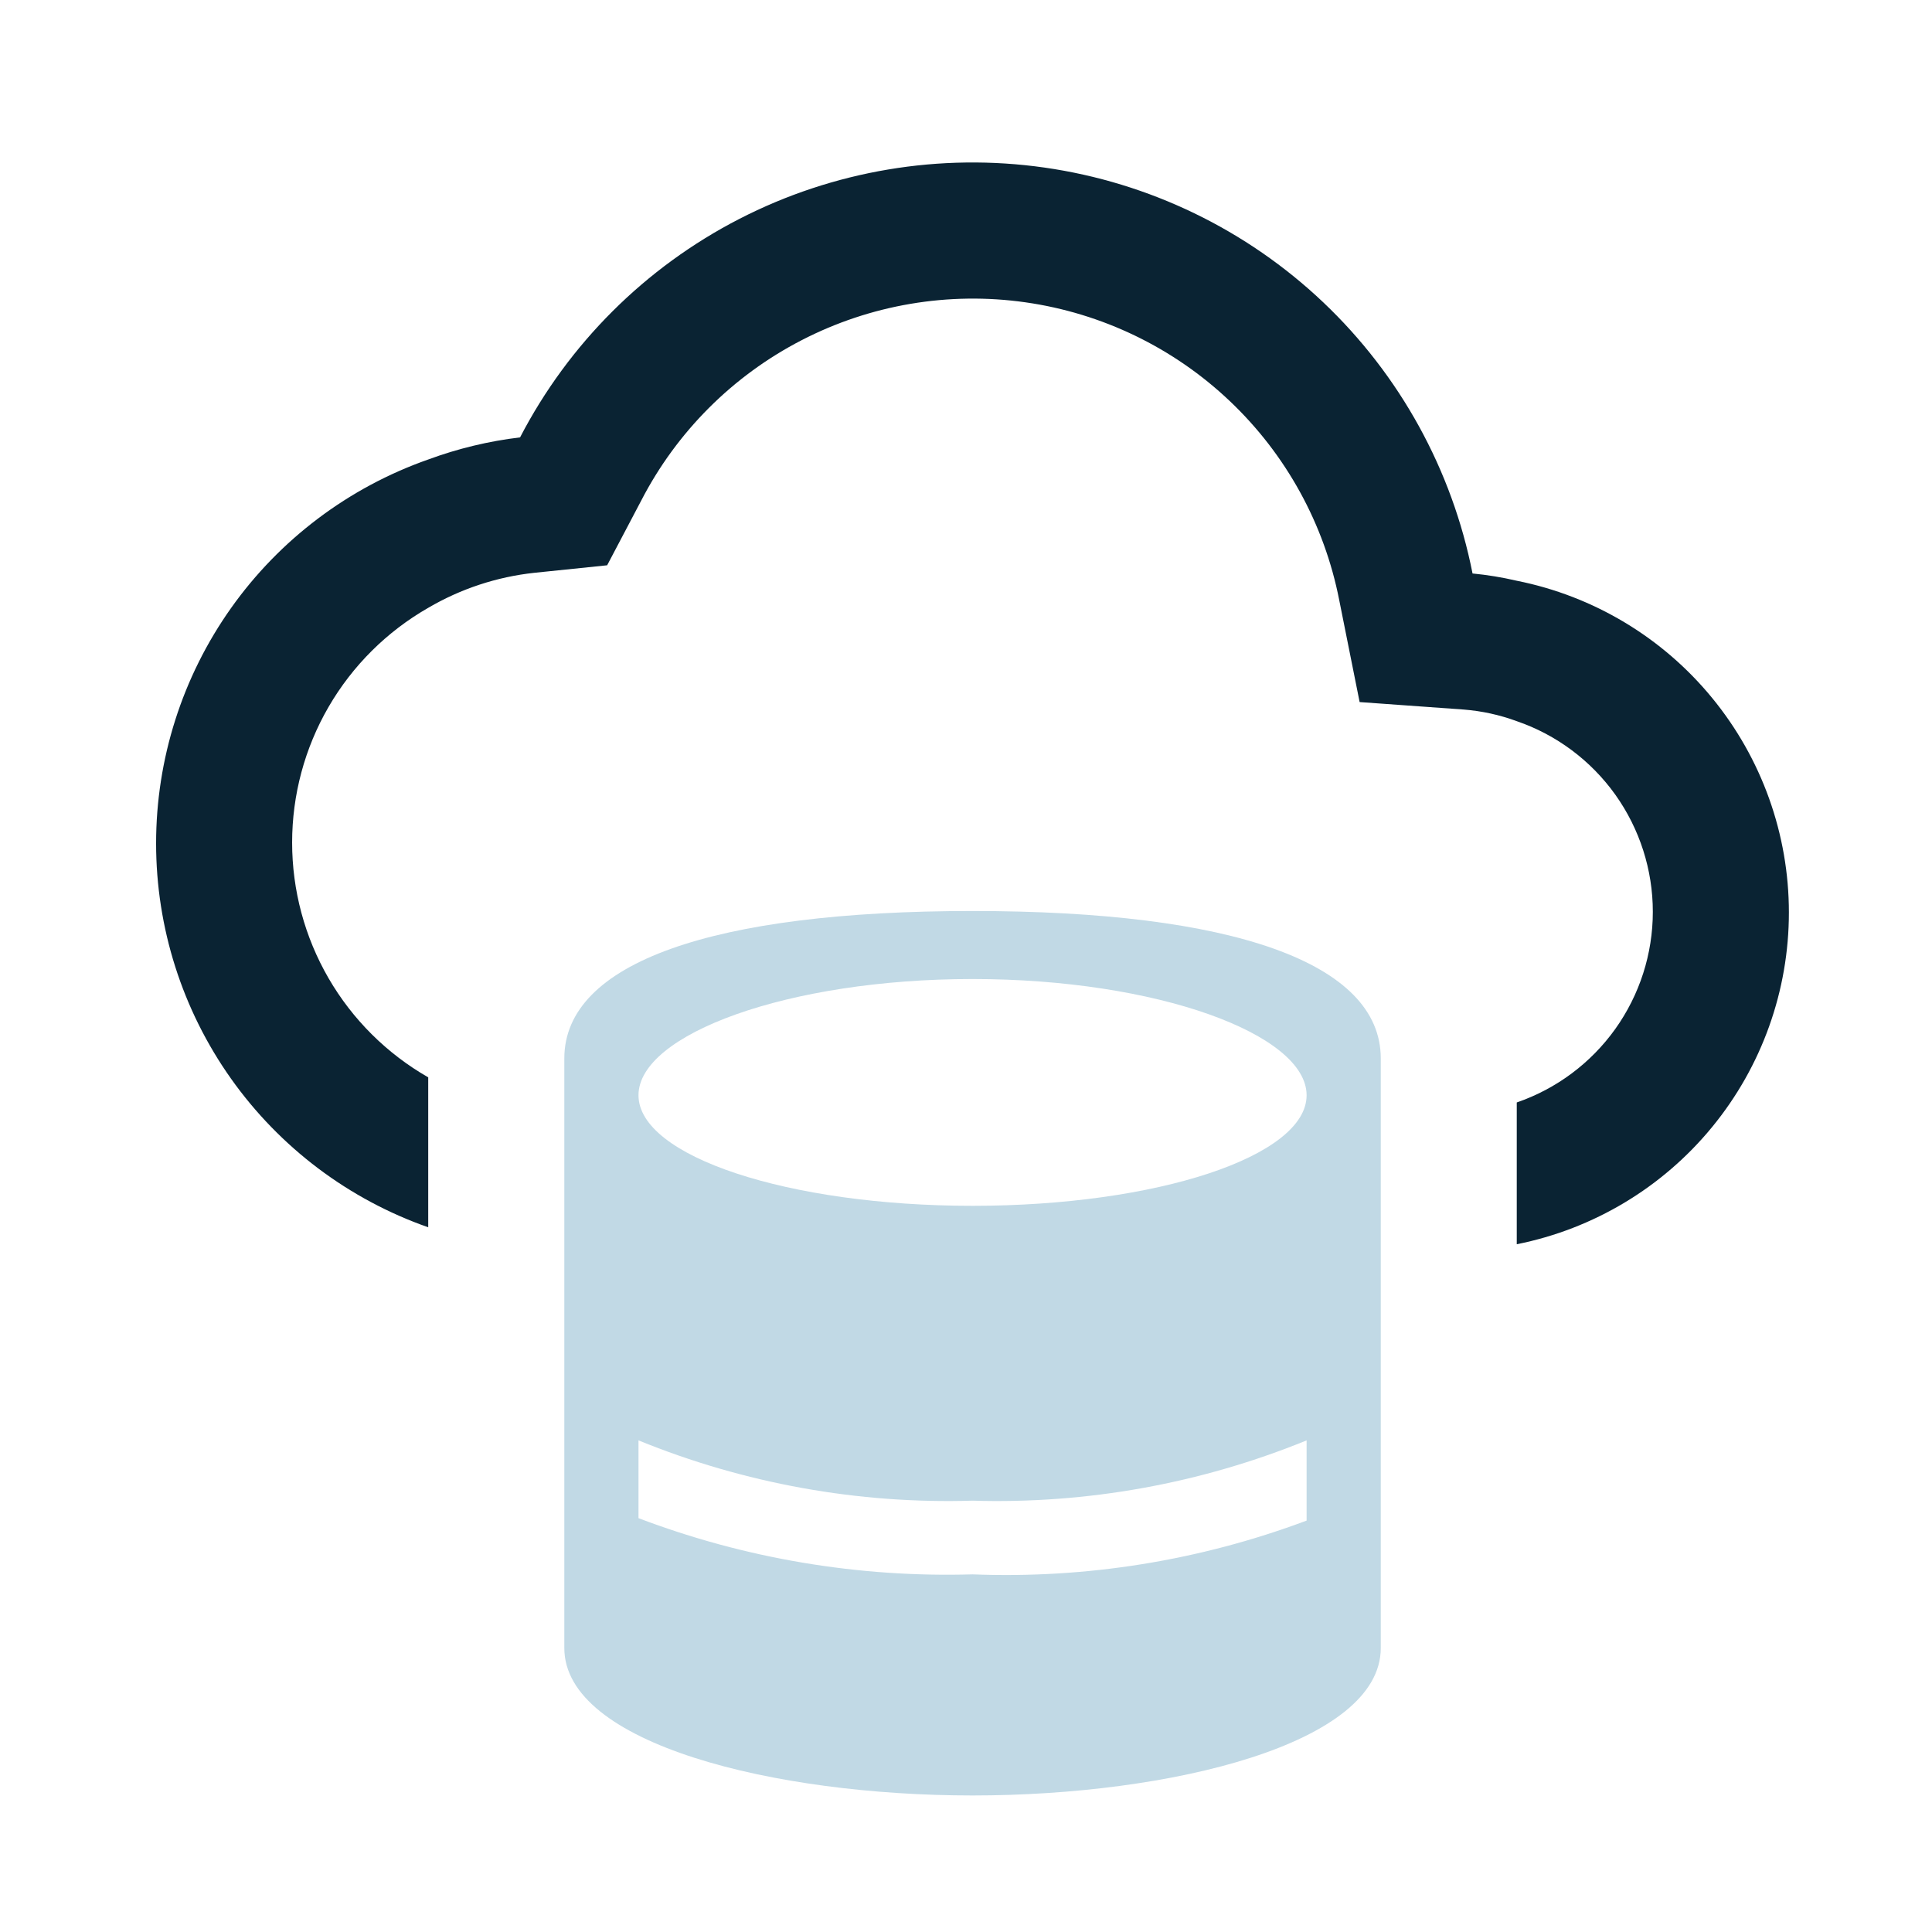<svg width="54" height="54" viewBox="0 0 54 54" fill="none" xmlns="http://www.w3.org/2000/svg">
<path d="M42.394 16.232C41.987 16.137 41.574 16.069 41.158 16.029C40.586 13.131 39.128 10.483 36.985 8.45C34.842 6.418 32.12 5.102 29.196 4.684C26.272 4.267 23.291 4.768 20.664 6.119C18.038 7.47 15.896 9.604 14.536 12.225C13.659 12.33 12.797 12.537 11.969 12.843C9.746 13.624 7.82 15.075 6.457 16.997C5.095 18.919 4.363 21.217 4.363 23.573C4.363 25.929 5.095 28.227 6.457 30.149C7.82 32.071 9.746 33.523 11.969 34.303V30.112C10.813 29.45 9.852 28.495 9.184 27.343C8.516 26.19 8.165 24.882 8.165 23.55C8.165 22.218 8.516 20.91 9.184 19.758C9.852 18.606 10.813 17.651 11.969 16.989C12.877 16.457 13.888 16.123 14.935 16.01L16.97 15.8L17.921 13.994C18.914 12.069 20.482 10.501 22.407 9.508C24.332 8.514 26.518 8.145 28.662 8.45C30.807 8.755 32.803 9.72 34.374 11.211C35.946 12.702 37.014 14.645 37.431 16.77L38.002 19.623L40.911 19.832C41.418 19.872 41.917 19.981 42.394 20.157C43.504 20.538 44.467 21.257 45.149 22.212C45.83 23.168 46.197 24.312 46.197 25.485C46.197 26.659 45.83 27.803 45.149 28.758C44.467 29.713 43.504 30.432 42.394 30.814V34.777C44.539 34.349 46.469 33.191 47.855 31.5C49.242 29.81 50 27.691 50 25.504C50 23.318 49.242 21.199 47.855 19.508C46.469 17.817 44.539 16.66 42.394 16.232Z" fill="#0A2333"/>
<path d="M27.183 25.463C19.923 25.463 15.773 26.904 15.773 29.584V46.063C15.773 48.742 21.644 50.184 27.183 50.184C32.722 50.184 38.593 48.742 38.593 46.063V29.584C38.593 26.904 34.443 25.463 27.183 25.463ZM27.183 27.364C32.338 27.364 36.52 28.905 36.52 30.613C36.52 32.32 32.336 33.703 27.183 33.703C22.03 33.703 17.846 32.32 17.846 30.613C17.846 28.905 22.03 27.364 27.183 27.364ZM17.846 42.433V40.259C20.806 41.467 23.987 42.041 27.183 41.944C30.379 42.041 33.56 41.467 36.52 40.259V42.501C33.538 43.618 30.364 44.129 27.183 44.004C23.998 44.097 20.825 43.564 17.846 42.433Z" fill="#C1D9E5"/>
</svg>
